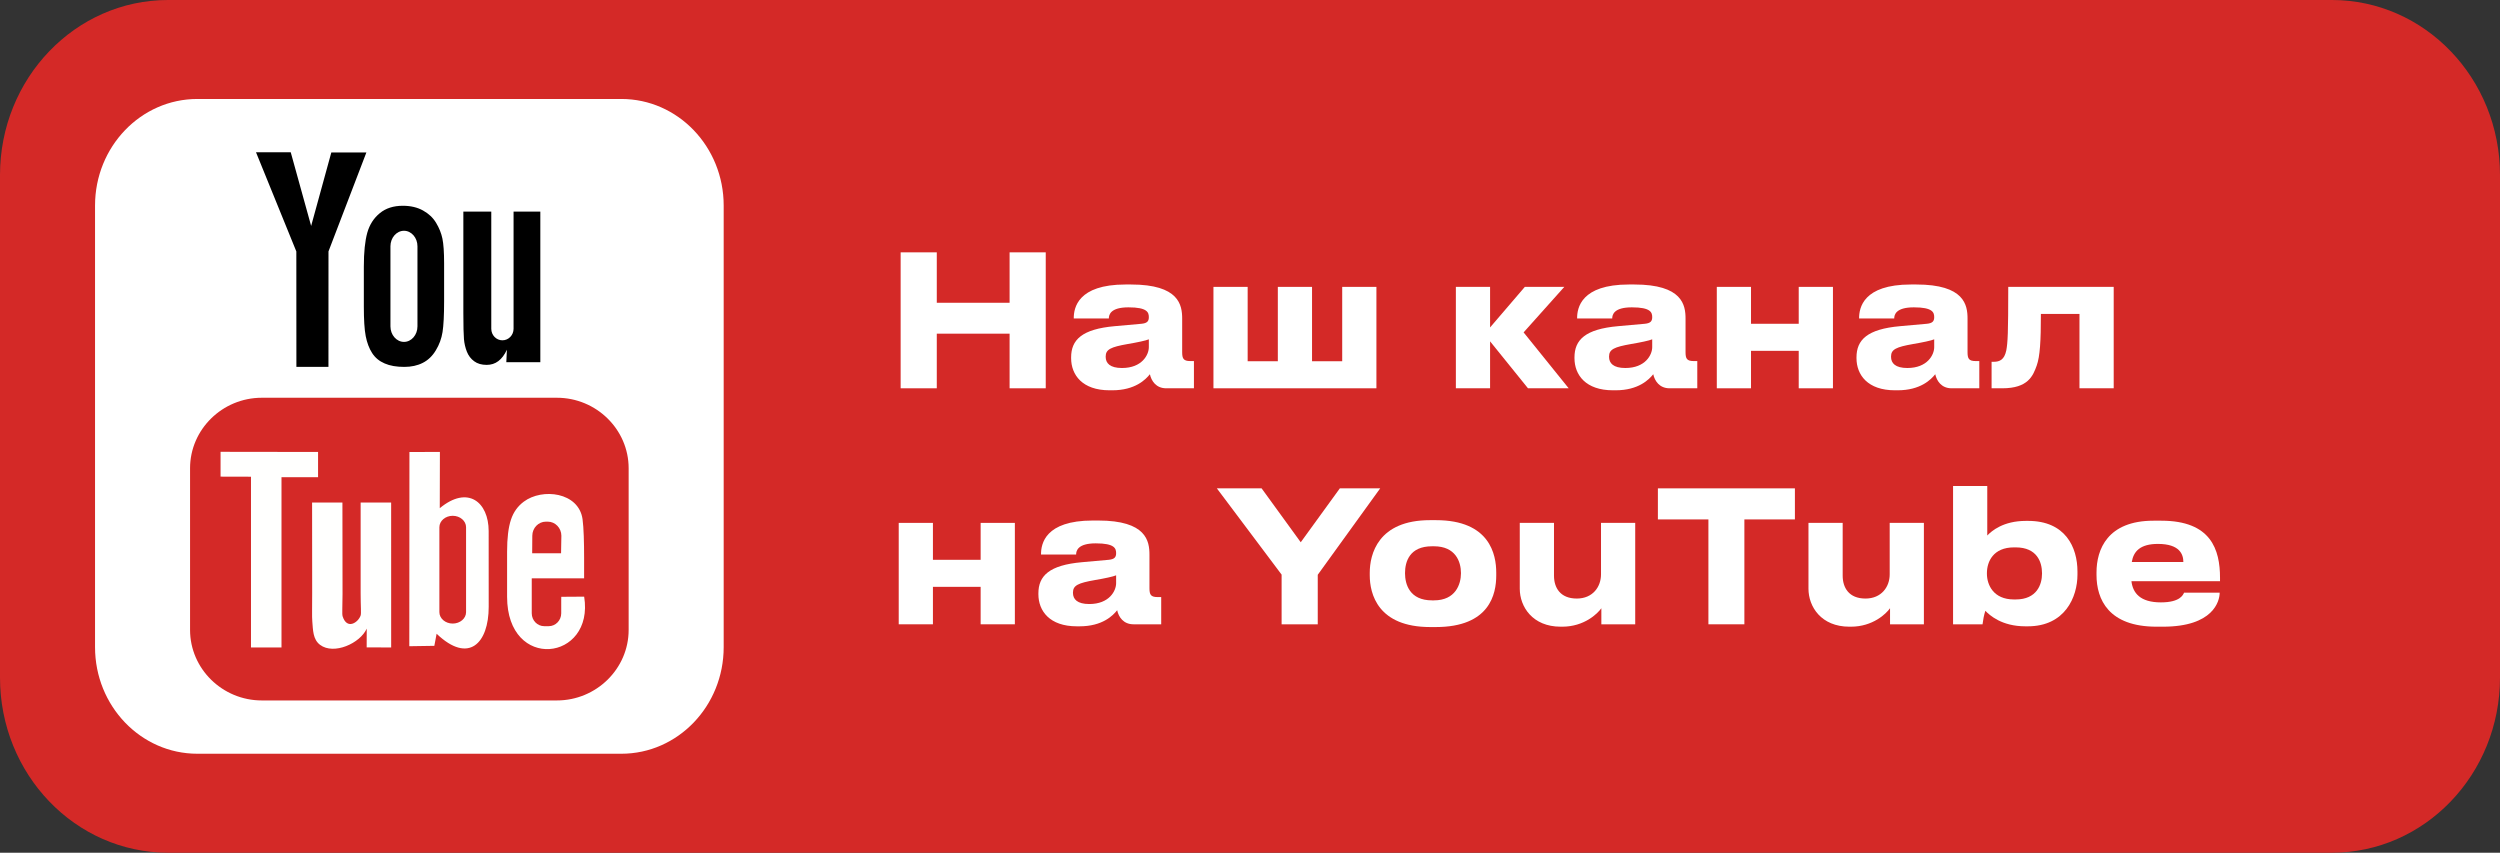 <?xml version="1.0" encoding="UTF-8"?> <svg xmlns="http://www.w3.org/2000/svg" width="129" height="44" viewBox="0 0 129 44" fill="none"><rect x="0" y="0" width="129" height="44" fill="#333333" stroke="none"/> <path d="M0 9.036C0 4.045 3.884 0 8.675 0H120.325C125.116 0 129 4.045 129 9.036V34.964C129 39.955 125.116 44 120.325 44H8.675C3.884 44 0 39.955 0 34.964V9.036Z" fill="#D42927"></path> <path d="M4.904 10.607C4.904 7.57 7.268 5.107 10.184 5.107H32.061C34.978 5.107 37.342 7.57 37.342 10.607V33.393C37.342 36.43 34.978 38.893 32.061 38.893H10.184C7.268 38.893 4.904 36.43 4.904 33.393V10.607Z" fill="white"></path> <path fill-rule="evenodd" clip-rule="evenodd" d="M32.438 24.162V32.504C32.438 34.505 30.772 36.143 28.736 36.143H13.51C11.472 36.143 9.807 34.505 9.807 32.504V24.162C9.807 22.161 11.472 20.524 13.51 20.524H28.736C30.772 20.524 32.438 22.161 32.438 24.162Z" fill="#D42927"></path> <path fill-rule="evenodd" clip-rule="evenodd" d="M11.381 23.314V24.594L12.951 24.598V33.41H14.525V24.623H16.412V23.321L11.381 23.314Z" fill="#FFFFFE"></path> <path fill-rule="evenodd" clip-rule="evenodd" d="M16.104 25.932L16.108 30.582C16.11 31.295 16.092 31.826 16.115 32.069C16.153 32.495 16.138 32.992 16.518 33.276C17.227 33.807 18.584 33.196 18.923 32.437L18.92 33.407L20.184 33.408L20.183 25.932H18.609V30.624C18.609 31.303 18.649 31.642 18.608 31.762C18.479 32.125 17.905 32.512 17.679 31.801C17.642 31.677 17.675 31.301 17.675 30.657L17.669 25.932H16.104ZM21.127 23.323L21.12 33.345L22.412 33.325L22.529 32.701C24.181 34.28 25.22 33.198 25.217 31.306L25.215 27.399C25.213 25.912 24.143 25.02 22.692 26.223L22.699 23.32L21.127 23.323ZM22.672 27.204C22.672 26.88 22.982 26.615 23.359 26.615C23.74 26.615 24.049 26.88 24.049 27.204V31.588C24.049 31.912 23.74 32.176 23.359 32.176C22.982 32.176 22.672 31.912 22.672 31.588V27.204ZM27.026 25.887C26.727 26.111 26.499 26.411 26.366 26.814C26.232 27.216 26.166 27.765 26.166 28.465V30.793C26.166 34.665 30.68 34.117 30.143 30.787L28.962 30.795C28.961 30.842 28.959 30.899 28.959 30.961V31.647C28.959 32.013 28.668 32.311 28.314 32.311H28.083C27.729 32.311 27.438 32.013 27.438 31.647V29.842H30.14V28.783C30.14 28.009 30.12 27.236 30.06 26.793C29.866 25.393 27.98 25.17 27.026 25.887ZM28.264 26.917C28.65 26.917 28.967 27.245 28.967 27.646L28.951 28.547H27.46L27.467 27.646C27.467 27.245 27.782 26.917 28.169 26.917H28.264Z" fill="#FFFFFE"></path> <path fill-rule="evenodd" clip-rule="evenodd" d="M15.291 12.975L15.294 18.931H16.948L16.95 12.972L18.905 7.868H17.096L16.055 11.659L15.002 7.857H13.21L15.291 12.975ZM18.952 12.008C18.835 12.429 18.774 13.01 18.774 13.756V15.814C18.774 16.494 18.805 17.005 18.871 17.345C18.938 17.685 19.046 17.976 19.201 18.216C19.354 18.455 19.57 18.636 19.848 18.754C20.125 18.876 20.462 18.932 20.862 18.932C21.22 18.932 21.537 18.865 21.814 18.724C22.088 18.586 22.313 18.369 22.488 18.078C22.667 17.785 22.781 17.471 22.835 17.134C22.888 16.798 22.916 16.267 22.916 15.547V13.581C22.916 13.012 22.886 12.59 22.828 12.309C22.77 12.033 22.662 11.763 22.503 11.5C22.347 11.238 22.123 11.026 21.83 10.863C21.54 10.701 21.192 10.618 20.787 10.618C20.303 10.618 19.907 10.745 19.598 11C19.287 11.254 19.071 11.589 18.952 12.008ZM20.147 16.842V12.707C20.147 12.268 20.462 11.908 20.846 11.908C21.229 11.908 21.541 12.268 21.541 12.707V16.842C21.541 17.282 21.229 17.642 20.846 17.642C20.462 17.642 20.147 17.282 20.147 16.842ZM23.909 10.919V16.159C23.909 16.827 23.921 17.272 23.94 17.497C23.959 17.721 24.009 17.936 24.09 18.145C24.171 18.349 24.296 18.517 24.469 18.642C24.636 18.767 24.854 18.828 25.112 18.828C25.34 18.828 25.54 18.765 25.715 18.633C25.889 18.501 26.036 18.306 26.156 18.046L26.126 18.688H27.881V10.919H26.5V16.965C26.5 17.294 26.241 17.56 25.924 17.56C25.609 17.56 25.35 17.294 25.35 16.965V10.919H23.909Z" fill="black"></path> <path d="M52.095 20.036V17.217H48.338V20.036H46.473V13.021H48.338V15.623H52.095V13.021H53.96V20.036H52.095Z" fill="white"></path> <path d="M57.895 18.989C58.927 18.989 59.28 18.31 59.28 17.914V17.509C59.126 17.575 58.683 17.669 58.176 17.754C57.325 17.905 57.053 18.027 57.053 18.395V18.414C57.053 18.744 57.28 18.989 57.895 18.989ZM59.335 19.31C59.117 19.583 58.574 20.139 57.397 20.139H57.252C55.849 20.139 55.27 19.347 55.27 18.48V18.442C55.27 17.537 55.822 16.981 57.524 16.83L58.9 16.707C59.181 16.679 59.28 16.585 59.28 16.368C59.28 16.123 59.208 15.859 58.23 15.859C57.307 15.859 57.216 16.236 57.216 16.434H55.406V16.415C55.406 15.897 55.605 14.68 58.076 14.68H58.357C60.846 14.68 61 15.746 61 16.443V18.169C61 18.499 61.064 18.631 61.417 18.631H61.607V20.036H60.176C59.651 20.036 59.407 19.649 59.335 19.31Z" fill="white"></path> <path d="M62.614 20.036V14.803H64.379V18.64H65.936V14.803H67.701V18.64H69.258V14.803H71.023V20.036H62.614Z" fill="white"></path> <path d="M78.844 20.036L76.888 17.613V20.036H75.123V14.803H76.888V16.896L78.681 14.803H80.718L78.618 17.151L80.944 20.036H78.844Z" fill="white"></path> <path d="M83.868 18.989C84.9 18.989 85.254 18.31 85.254 17.914V17.509C85.1 17.575 84.656 17.669 84.149 17.754C83.298 17.905 83.027 18.027 83.027 18.395V18.414C83.027 18.744 83.253 18.989 83.868 18.989ZM85.308 19.31C85.091 19.583 84.547 20.139 83.371 20.139H83.226C81.823 20.139 81.243 19.347 81.243 18.48V18.442C81.243 17.537 81.796 16.981 83.497 16.83L84.873 16.707C85.154 16.679 85.254 16.585 85.254 16.368C85.254 16.123 85.181 15.859 84.204 15.859C83.28 15.859 83.19 16.236 83.19 16.434H81.379V16.415C81.379 15.897 81.578 14.68 84.05 14.68H84.33C86.82 14.68 86.974 15.746 86.974 16.443V18.169C86.974 18.499 87.037 18.631 87.39 18.631H87.58V20.036H86.15C85.625 20.036 85.38 19.649 85.308 19.31Z" fill="white"></path> <path d="M90.352 20.036H88.587V14.803H90.352V16.707H92.814V14.803H94.58V20.036H92.814V18.103H90.352V20.036Z" fill="white"></path> <path d="M98.42 18.989C99.452 18.989 99.805 18.31 99.805 17.914V17.509C99.651 17.575 99.207 17.669 98.701 17.754C97.85 17.905 97.578 18.027 97.578 18.395V18.414C97.578 18.744 97.804 18.989 98.42 18.989ZM99.859 19.31C99.642 19.583 99.099 20.139 97.922 20.139H97.777C96.374 20.139 95.795 19.347 95.795 18.48V18.442C95.795 17.537 96.347 16.981 98.049 16.83L99.425 16.707C99.705 16.679 99.805 16.585 99.805 16.368C99.805 16.123 99.733 15.859 98.755 15.859C97.832 15.859 97.741 16.236 97.741 16.434H95.93V16.415C95.93 15.897 96.13 14.68 98.601 14.68H98.882C101.371 14.68 101.525 15.746 101.525 16.443V18.169C101.525 18.499 101.588 18.631 101.941 18.631H102.132V20.036H100.701C100.176 20.036 99.932 19.649 99.859 19.31Z" fill="white"></path> <path d="M107.301 20.036V16.198H105.31C105.31 17.603 105.265 18.386 105.093 18.867C104.902 19.395 104.649 20.036 103.318 20.036H102.766V18.669H102.875C103.191 18.669 103.427 18.555 103.526 18.075C103.599 17.669 103.626 17.226 103.626 14.803H109.067V20.036H107.301Z" fill="white"></path> <path d="M48.139 32.214H46.374V26.981H48.139V28.886H50.601V26.981H52.367V32.214H50.601V30.281H48.139V32.214Z" fill="white"></path> <path d="M56.207 31.168C57.239 31.168 57.592 30.489 57.592 30.093V29.687C57.438 29.753 56.994 29.848 56.487 29.933C55.636 30.083 55.365 30.206 55.365 30.574V30.593C55.365 30.923 55.591 31.168 56.207 31.168ZM57.646 31.488C57.429 31.762 56.886 32.318 55.709 32.318H55.564C54.161 32.318 53.581 31.526 53.581 30.659V30.621C53.581 29.716 54.134 29.159 55.836 29.009L57.212 28.886C57.492 28.858 57.592 28.763 57.592 28.547C57.592 28.301 57.519 28.037 56.542 28.037C55.618 28.037 55.528 28.415 55.528 28.613H53.717V28.594C53.717 28.075 53.916 26.859 56.388 26.859H56.668C59.158 26.859 59.312 27.924 59.312 28.622V30.347C59.312 30.677 59.375 30.809 59.728 30.809H59.918V32.214H58.488C57.963 32.214 57.718 31.828 57.646 31.488Z" fill="white"></path> <path d="M66.131 32.214V29.65L62.79 25.199H65.099L67.118 27.981L69.136 25.199H71.218L67.996 29.659V32.214H66.131Z" fill="white"></path> <path d="M74.083 32.356H73.802C71.095 32.356 70.679 30.64 70.679 29.687V29.555C70.679 28.613 71.095 26.84 73.793 26.84H74.092C76.88 26.84 77.206 28.622 77.206 29.546V29.697C77.206 30.64 76.88 32.356 74.083 32.356ZM73.893 30.979H73.992C75.106 30.979 75.386 30.149 75.386 29.574C75.386 28.98 75.106 28.188 73.992 28.188H73.893C72.734 28.188 72.499 28.98 72.499 29.574C72.499 30.149 72.734 30.979 73.893 30.979Z" fill="white"></path> <path d="M84.377 26.981V32.214H82.63V31.385C82.431 31.667 81.743 32.337 80.611 32.337H80.529C79.081 32.337 78.42 31.309 78.42 30.376V26.981H80.186V29.706C80.186 30.319 80.502 30.885 81.362 30.885C82.186 30.885 82.612 30.281 82.612 29.64V26.981H84.377Z" fill="white"></path> <path d="M88.154 32.214V26.802H85.547V25.199H92.617V26.802H90.01V32.214H88.154Z" fill="white"></path> <path d="M99.273 26.981V32.214H97.526V31.385C97.327 31.667 96.639 32.337 95.507 32.337H95.426C93.977 32.337 93.317 31.309 93.317 30.376V26.981H95.082V29.706C95.082 30.319 95.399 30.885 96.259 30.885C97.082 30.885 97.508 30.281 97.508 29.64V26.981H99.273Z" fill="white"></path> <path d="M104.635 32.318H104.508C103.286 32.318 102.661 31.743 102.444 31.517C102.371 31.743 102.326 31.988 102.299 32.214H100.778V25.077H102.543V27.632C102.77 27.396 103.367 26.878 104.535 26.878H104.653C106.572 26.878 107.197 28.235 107.197 29.489V29.65C107.197 30.809 106.554 32.318 104.635 32.318ZM105.368 29.603V29.574C105.368 29.009 105.114 28.245 104.01 28.245H103.919C102.86 28.245 102.525 28.971 102.525 29.574V29.603C102.525 30.178 102.86 30.932 103.919 30.932H104.01C105.114 30.932 105.368 30.14 105.368 29.603Z" fill="white"></path> <path d="M111.349 28.066C110.434 28.066 110.09 28.452 110 28.999H112.661C112.661 28.613 112.48 28.066 111.349 28.066ZM112.698 30.583H114.535C114.535 31.017 114.209 32.337 111.611 32.337H111.276C108.796 32.337 108.18 30.923 108.18 29.669V29.537C108.18 28.358 108.742 26.868 111.122 26.868H111.521C114.092 26.868 114.553 28.358 114.553 29.819V29.989H109.982C110.054 30.593 110.425 31.083 111.503 31.083C112.526 31.083 112.652 30.668 112.698 30.583Z" fill="white"></path> </svg> 